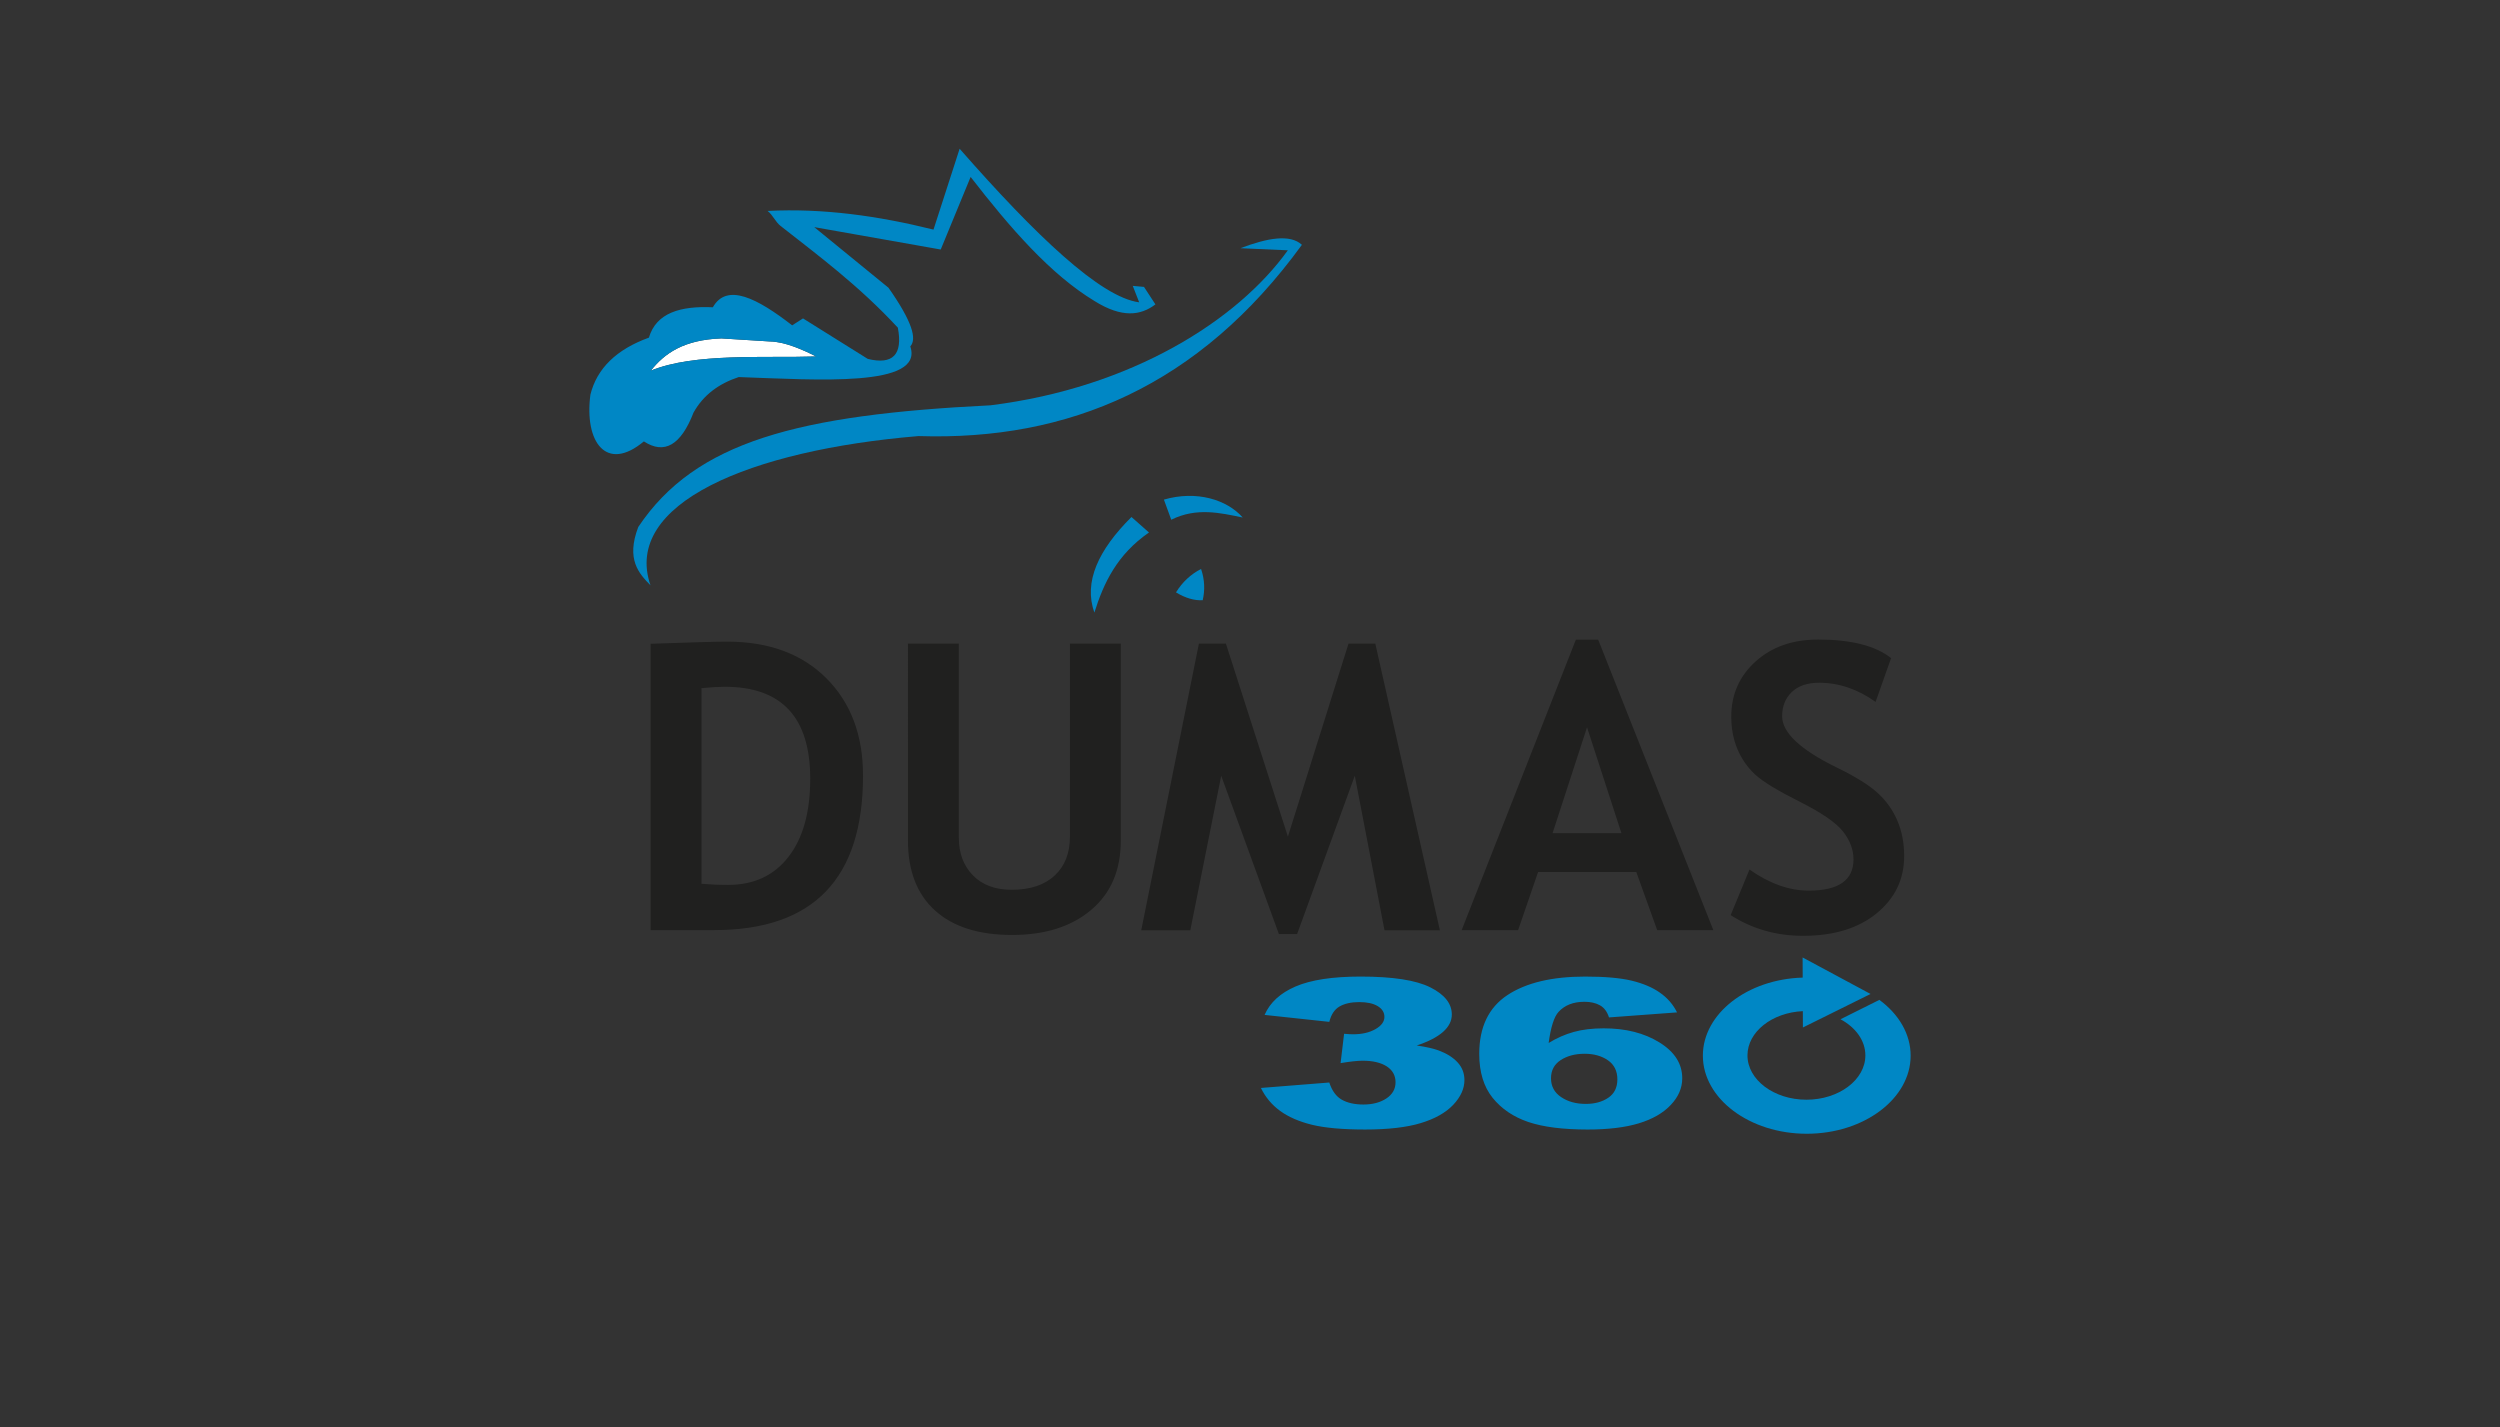 <?xml version="1.0" encoding="utf-8"?>
<!-- Generator: Adobe Illustrator 17.0.0, SVG Export Plug-In . SVG Version: 6.00 Build 0)  -->
<!DOCTYPE svg PUBLIC "-//W3C//DTD SVG 1.1//EN" "http://www.w3.org/Graphics/SVG/1.1/DTD/svg11.dtd">
<svg version="1.1" id="Capa_1" xmlns="http://www.w3.org/2000/svg" xmlns:xlink="http://www.w3.org/1999/xlink" x="0px" y="0px"
	 width="1200px" height="685px" viewBox="0 0 1200 685" enable-background="new 0 0 1200 685" xml:space="preserve">
<rect x="0" y="0" width="1200" height="685" fill="#333333" stroke="none"/>
<g>
	<path fill-rule="evenodd" clip-rule="evenodd" fill="#0087C5" d="M525.3,294.048c4.47-14.203,10.818-27.796,26.211-38.456
		l-8.412-7.427C527.282,263.909,520.031,279.263,525.3,294.048z"/>
	<path fill-rule="evenodd" clip-rule="evenodd" fill="#0087C5" d="M596.509,248.405c-10.65-2.166-22.063-4.999-34.313,1.064
		l-3.523-9.659C574.318,235.273,588.93,239.812,596.509,248.405z"/>
	<path fill-rule="evenodd" clip-rule="evenodd" fill="#0087C5" d="M564.48,284.348c4.501,2.721,8.776,3.974,12.822,3.759
		c1.118-4.877,0.961-9.869-0.791-15.009C571.522,275.671,567.511,279.422,564.48,284.348z"/>
	<path fill-rule="evenodd" clip-rule="evenodd" fill="#0087C5" d="M312.225,280.943c-13.45-39.161,47.565-64.87,128.644-71.625
		c71.914,2.31,134.672-23.905,184.051-91.812c-5.639-5.187-16.41-3.368-29.509,1.635l22.741,1.004
		c-23.905,33.402-74.797,65.957-142.762,74.406c-92.438,4.571-141.572,17.35-169.018,58.395
		C300.409,268.53,306.677,275.268,312.225,280.943z"/>
	<path fill-rule="evenodd" clip-rule="evenodd" fill="#FFFFFF" d="M312.376,177.925c20.937-8.623,54.864-5.986,79.37-6.819
		c-6.414-3.251-15.223-7.16-22.295-7.21l-23.204-1.457C328.054,163.092,318.943,169.678,312.376,177.925z"/>
	<path fill-rule="evenodd" clip-rule="evenodd" fill="#20201F" d="M342.831,446.448h-30.538V309.011
		c19.482-0.705,31.722-1.025,36.723-1.025c20.028,0,35.921,5.865,47.648,17.592c11.729,11.729,17.592,27.302,17.592,46.72
		C414.256,421.742,390.448,446.448,342.831,446.448z M336.711,330.32v93.889c3.943,0.353,8.204,0.546,12.785,0.546
		c12.306,0,21.983-4.455,28.936-13.428c6.985-8.939,10.477-21.468,10.477-37.553c0-29.418-13.682-44.125-41.015-44.125
		C345.266,329.649,341.55,329.872,336.711,330.32z M435.821,308.916h24.419v93.215c0,7.402,2.242,13.395,6.761,18.04
		c4.517,4.614,10.702,6.923,18.583,6.923c8.844,0,15.703-2.244,20.604-6.794c4.935-4.55,7.371-10.733,7.371-18.617v-92.767h24.417
		v94.624c0,14.163-4.742,25.219-14.227,33.23c-9.485,8.01-22.142,12.016-37.973,12.016c-15.957,0-28.263-3.91-36.946-11.729
		c-8.652-7.817-13.01-19.034-13.01-33.613V308.916z M691.146,446.543h-26.585l-14.26-74.181l-27.686,75.977h-8.747l-27.686-75.977
		l-14.835,74.181h-23.553l27.686-137.627h12.946l29.767,92.669l29.098-92.669h12.849L691.146,446.543z M795.452,446.448
		l-10.031-27.878h-47.135l-9.582,27.878h-27.108l54.827-139.423h10.702L822.4,446.448H795.452z M761.773,349.098l-16.534,50.791
		h33.036L761.773,349.098z M830.717,439.263l9.037-21.886c9.613,6.761,19.098,10.126,28.424,10.126
		c14.356,0,21.501-4.999,21.501-14.996c0-4.711-1.701-9.165-5.063-13.426c-3.364-4.263-10.351-9.039-20.894-14.325
		c-10.541-5.286-17.664-9.638-21.309-13.041c-3.66-3.42-6.48-7.464-8.46-12.178c-1.961-4.674-2.947-9.869-2.947-15.573
		c0-10.638,3.91-19.451,11.696-26.469c7.784-7.016,17.784-10.51,29.992-10.51c15.893,0,27.558,2.98,35.024,8.908l-7.435,21.02
		c-8.555-6.119-17.623-9.196-27.108-9.196c-5.641,0-10.008,1.498-13.107,4.453c-3.114,2.972-4.645,6.859-4.645,11.601
		c0,7.881,8.716,16.087,26.18,24.609c9.196,4.486,15.829,8.652,19.9,12.434c4.069,3.78,7.164,8.21,9.293,13.233
		c2.133,5.036,3.203,10.671,3.203,16.856c0,11.151-4.406,20.297-13.203,27.492c-8.793,7.193-20.571,10.799-35.344,10.799
		C852.636,449.196,841.068,445.896,830.717,439.263z"/>
	<path fill-rule="evenodd" clip-rule="evenodd" fill="#0087C5" d="M543.73,137.222l3.079,7.896
		c-18.53-2.424-49.524-31.918-86.187-73.718l-12.541,38.81c-26.541-6.6-53.087-10.332-79.638-8.958
		c2.564,1.963,3.662,5.174,6.234,7.195c18.005,14.149,37.657,28.697,56.298,48.851c2.436,12.911-2.372,17.906-14.428,14.984
		l-31.104-19.443l-5.199,3.327c-16.773-12.996-31.35-20.551-38.074-8.669c-15.432-0.694-27.151,2.577-30.699,14.575
		c-15.56,5.637-24.915,14.746-28.066,27.322c-3.021,22.658,7.569,37.591,25.659,22.479c9.83,6.433,17.775,1.816,23.836-13.847
		c4.804-8.594,12.318-13.93,21.683-17.034c37.737,1.323,89.078,5.079,82.362-14.717c3.201-3.511,1.097-11.677-10.46-28.147
		l-35.652-29.108l60.718,10.752l14.351-34.836c18.852,24.31,38.136,46.658,59.489,59.571c13.112,8.185,22.099,7.018,29.211,1.599
		l-5.48-8.388L543.73,137.222z M312.376,177.925c20.937-8.623,54.864-5.986,79.372-6.819c-6.416-3.251-15.226-7.162-22.297-7.21
		l-23.204-1.457C328.052,163.092,318.943,169.678,312.376,177.925z"/>
	<path fill-rule="evenodd" clip-rule="evenodd" fill="#0087C5" d="M638.063,490.494l-31.059-3.339
		c2.589-5.935,7.545-10.498,14.895-13.655c7.352-3.158,17.734-4.745,31.168-4.745c15.447,0,26.597,1.719,33.48,5.174
		s10.326,7.803,10.326,13.027c0,3.075-1.405,5.852-4.185,8.332c-2.81,2.496-7.022,4.678-12.665,6.546
		c4.569,0.678,8.067,1.471,10.489,2.364c3.91,1.455,6.966,3.372,9.142,5.753c2.174,2.364,3.275,5.191,3.275,8.497
		c0,4.133-1.816,8.084-5.396,11.886c-3.608,3.786-8.811,6.712-15.585,8.762c-6.772,2.05-15.666,3.075-26.707,3.075
		c-10.737,0-19.218-0.76-25.442-2.265c-6.222-1.521-11.316-3.753-15.335-6.662c-3.992-2.926-7.076-6.596-9.223-11.026l32.819-2.612
		c1.294,3.968,3.304,6.728,6.03,8.266c2.697,1.521,6.166,2.298,10.353,2.298c4.404,0,8.094-0.975,11.012-2.91
		c2.92-1.934,4.406-4.53,4.406-7.753c0-3.29-1.432-5.836-4.24-7.654c-2.835-1.802-6.662-2.711-11.508-2.711
		c-2.56,0-6.113,0.397-10.628,1.157l1.678-14.085c1.845,0.165,3.251,0.248,4.269,0.248c4.323,0,7.902-0.827,10.793-2.48
		c2.862-1.637,4.296-3.604,4.296-5.852c0-2.166-1.075-3.901-3.224-5.191c-2.147-1.289-5.094-1.934-8.865-1.934
		c-3.883,0-7.022,0.711-9.444,2.099C640.568,484.51,638.944,486.973,638.063,490.494z M804.974,485.948l-32.656,2.414
		c-0.88-2.744-2.312-4.678-4.323-5.803c-2.009-1.141-4.515-1.703-7.46-1.703c-5.315,0-9.473,1.62-12.419,4.844
		c-2.147,2.331-3.744,7.307-4.763,14.928c3.91-2.397,7.958-4.166,12.089-5.307c4.156-1.157,8.948-1.719,14.372-1.719
		c10.545,0,19.437,2.248,26.734,6.778c7.297,4.513,10.931,10.25,10.931,17.193c0,4.678-1.845,8.96-5.534,12.828
		c-3.662,3.885-8.784,6.811-15.308,8.795c-6.553,1.984-14.73,2.976-24.562,2.976c-11.839,0-21.338-1.207-28.496-3.62
		c-7.129-2.43-12.857-6.299-17.125-11.605c-4.269-5.307-6.416-12.349-6.416-21.094c0-12.812,4.488-22.202,13.465-28.17
		c8.975-5.951,21.448-8.927,37.361-8.927c9.39,0,16.823,0.645,22.303,1.951c5.451,1.323,9.993,3.224,13.574,5.753
		C800.347,478.972,803.102,482.129,804.974,485.948z M744.483,517.573c0,3.835,1.624,6.861,4.844,9.026
		c3.222,2.182,7.16,3.273,11.841,3.273c4.323,0,7.902-0.975,10.82-2.959c2.891-1.967,4.35-4.893,4.35-8.811
		c0-4.001-1.515-7.059-4.515-9.158c-3-2.083-6.745-3.141-11.206-3.141c-4.569,0-8.396,1.025-11.508,3.058
		C746.024,510.894,744.483,513.787,744.483,517.573z"/>
	<path fill-rule="evenodd" clip-rule="evenodd" fill="#0087C5" d="M865.254,459.586l30.806,16.552
		c0.027,0.014,0.054,0.029,0.081,0.043l1.721,0.924l-32.474,16.087l-0.031-7.842c-14.785,0.674-26.572,9.952-26.572,21.235
		c0,11.719,12.713,21.276,28.298,21.276c15.581,0,28.296-9.557,28.296-21.276c0-7.142-4.724-13.481-11.94-17.344l18.656-9.307
		c9.256,6.815,15.013,16.304,15.013,26.771c0,20.652-22.4,37.493-49.865,37.493c-27.467,0-49.867-16.841-49.867-37.493
		c0-20.16,21.348-36.688,47.917-37.462L865.254,459.586z"/>
</g>
</svg>
